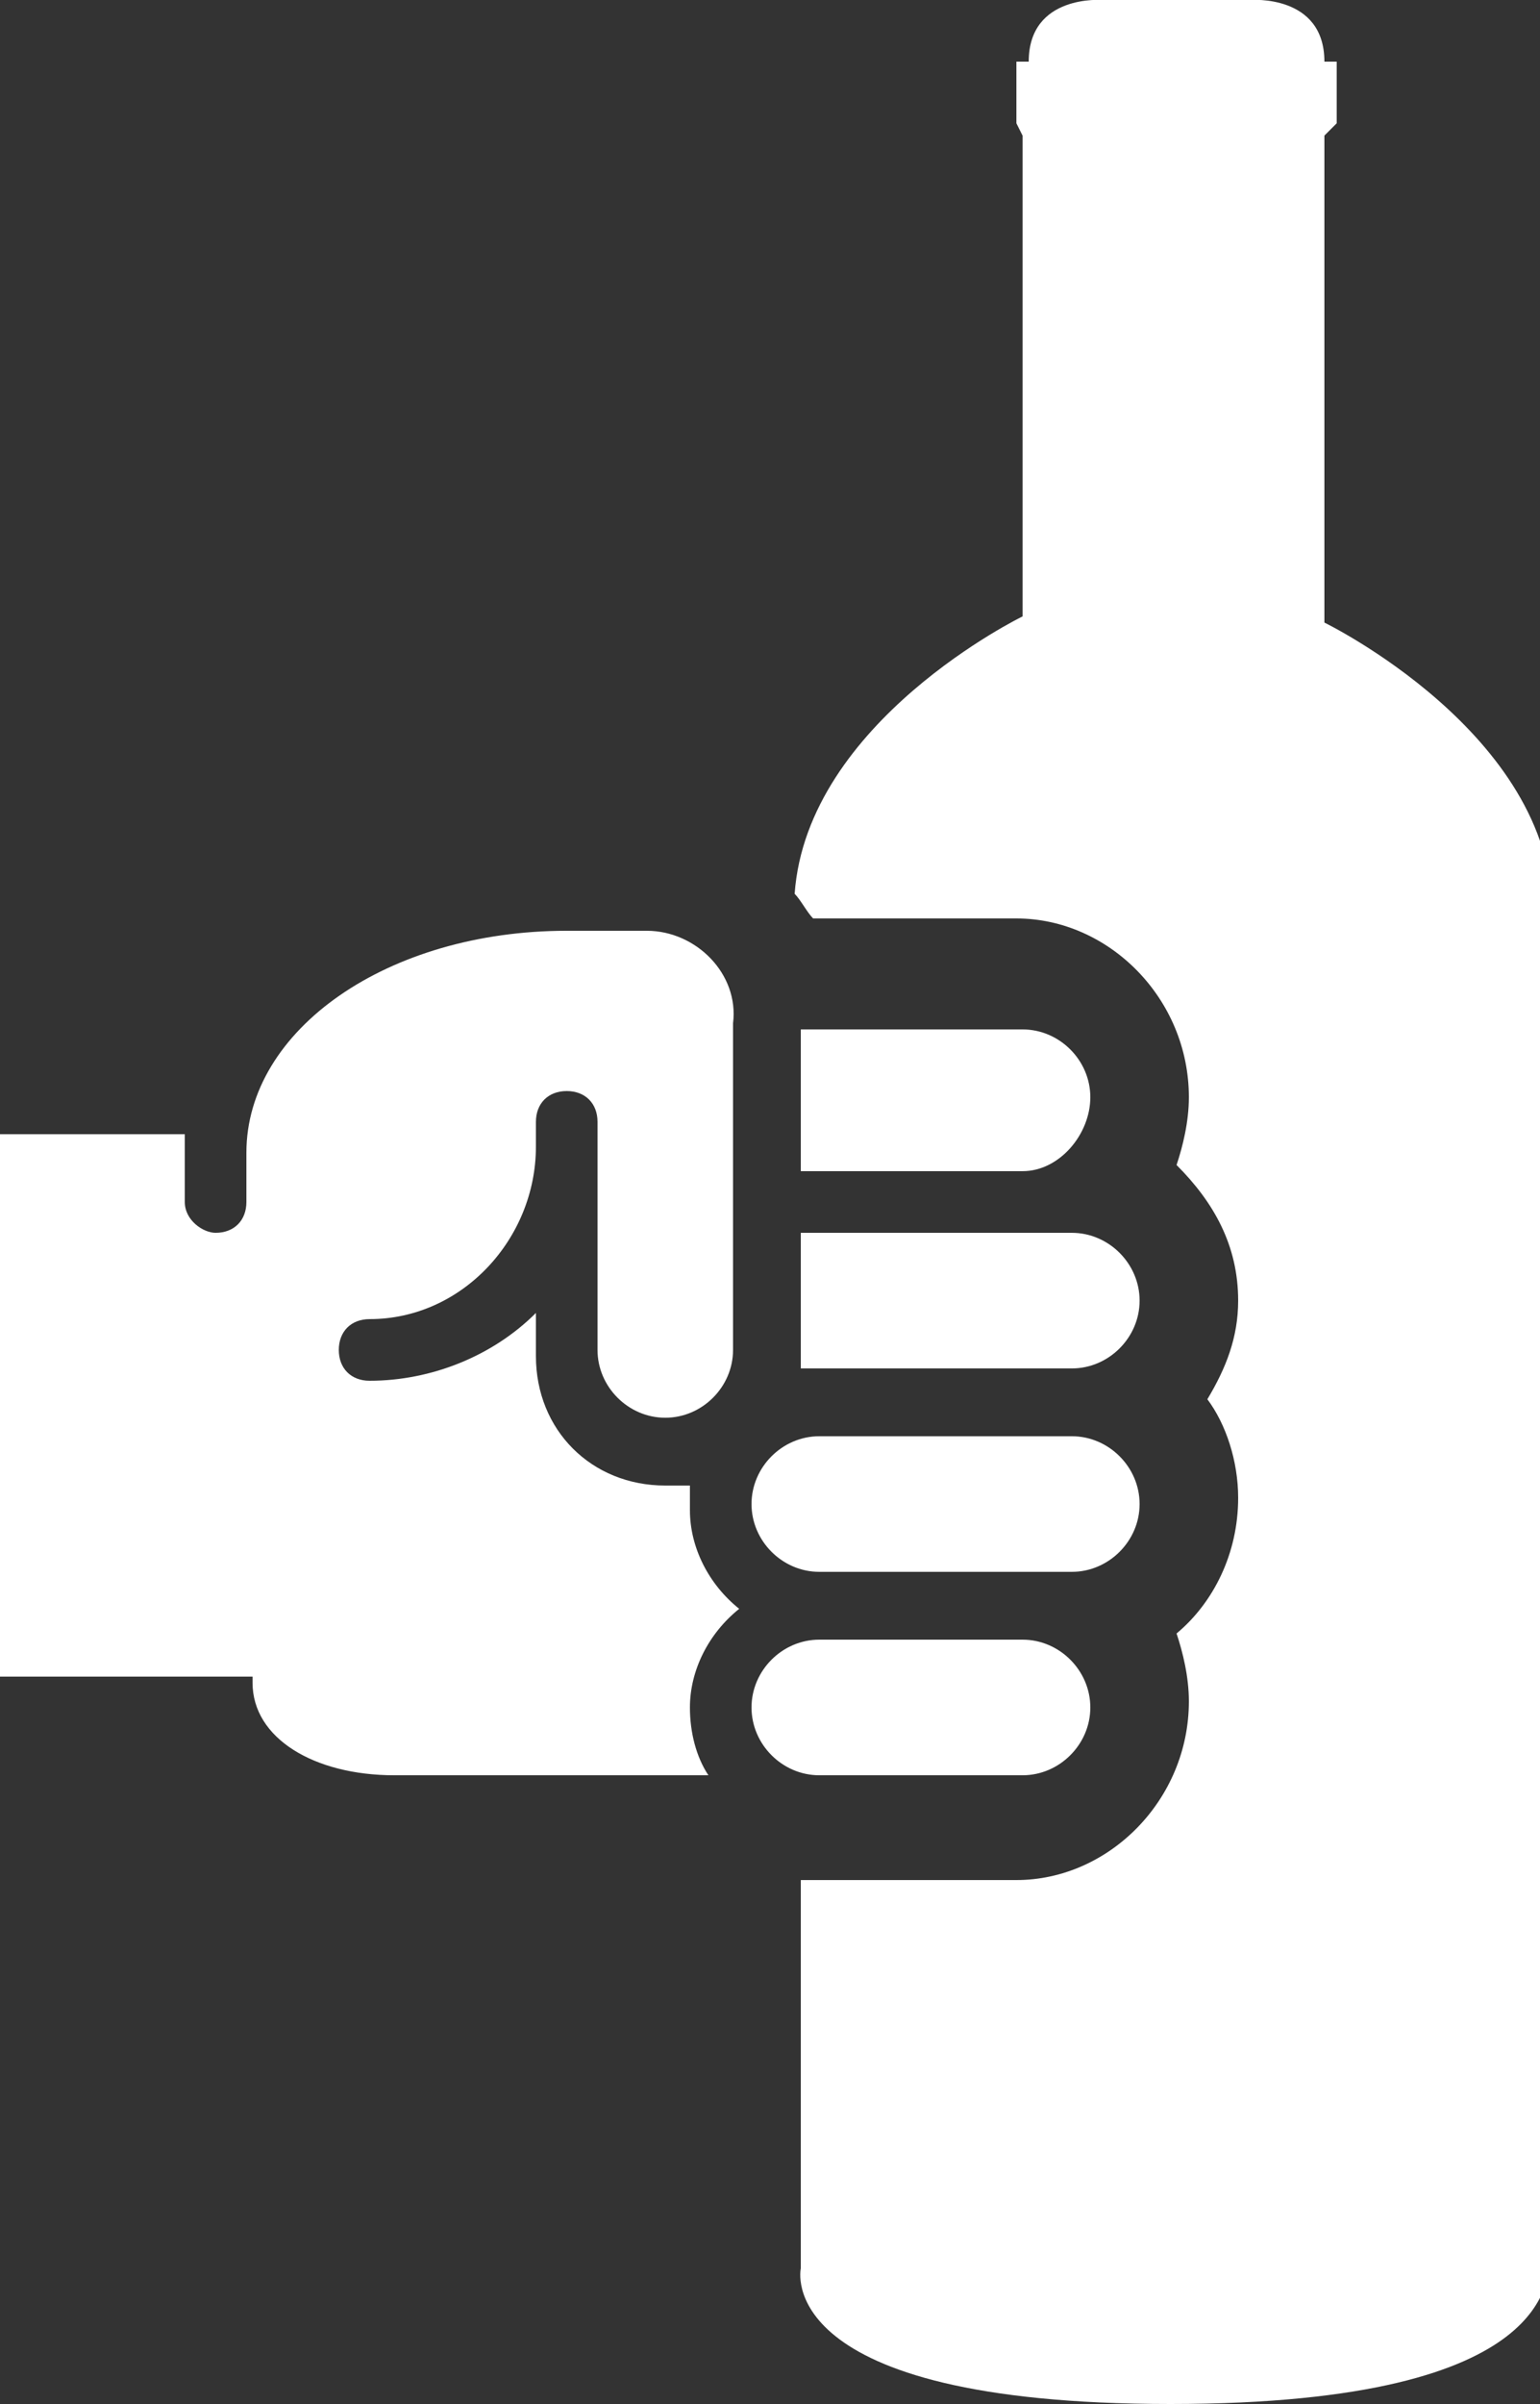 <?xml version="1.0" encoding="UTF-8"?> <svg xmlns="http://www.w3.org/2000/svg" xmlns:xlink="http://www.w3.org/1999/xlink" version="1.1" id="Layer_1" x="0px" y="0px" viewBox="0 0 25 39" style="enable-background:new 0 0 25 39;" xml:space="preserve"><rect x="0" y="0" width="25" height="39" fill="#333333" stroke="none"/> <style type="text/css"> .st0{fill:#FFFFFF;} </style> <path class="st0" d="M19,39L19,39c-6.5,0-6-2.2-6-2.2v-6.3h0.3h1.6h1.6c1.5,0,2.8-1.3,2.8-2.9c0-0.4-0.1-0.8-0.2-1.1 c0.6-0.5,1-1.3,1-2.2c0-0.6-0.2-1.2-0.5-1.6c0.3-0.5,0.5-1,0.5-1.6c0-0.9-0.4-1.6-1-2.2c0.1-0.3,0.2-0.7,0.2-1.1 c0-1.6-1.3-2.9-2.8-2.9h-3.3c-0.1-0.1-0.2-0.3-0.3-0.4c0.2-2.8,3.7-4.5,3.7-4.5V2.2L16.5,2V1h0.2c0-1.1,1.2-1,1.2-1h2.4 c0,0,1.2-0.1,1.2,1h0.2v1l-0.2,0.2v7.9c0,0,3.7,1.8,3.7,4.7v22C25,36.8,25.5,39,19,39z M17.7,17.8c0-0.6-0.5-1.1-1.1-1.1H13V19h3.6 C17.2,19,17.7,18.4,17.7,17.8z M18.5,21.1c0-0.6-0.5-1.1-1.1-1.1H13v2.2h4.4C18,22.2,18.5,21.7,18.5,21.1z M10.5,15.1H9.2 c-2.9,0-5.2,1.6-5.2,3.6v0.8c0,0.3-0.2,0.5-0.5,0.5C3.3,20,3,19.8,3,19.5v-1.1H0v8.8h4.1v0.1c0,0.9,1,1.5,2.3,1.5h5.1 c-0.2-0.3-0.3-0.7-0.3-1.1c0-0.6,0.3-1.2,0.8-1.6c-0.5-0.4-0.8-1-0.8-1.6c0-0.1,0-0.2,0-0.4c0,0,0,0-0.1,0c-0.1,0-0.2,0-0.3,0 c-1.2,0-2.1-0.9-2.1-2.1v-0.7C8,22,7,22.4,6,22.4c-0.3,0-0.5-0.2-0.5-0.5s0.2-0.5,0.5-0.5c1.5,0,2.7-1.3,2.7-2.8v-0.4 c0-0.3,0.2-0.5,0.5-0.5c0.3,0,0.5,0.2,0.5,0.5v3.7c0,0.6,0.5,1.1,1.1,1.1c0.6,0,1.1-0.5,1.1-1.1v-5.3C12,15.8,11.3,15.1,10.5,15.1z M16.6,28.8c0.6,0,1.1-0.5,1.1-1.1s-0.5-1.1-1.1-1.1h-3.3c-0.6,0-1.1,0.5-1.1,1.1s0.5,1.1,1.1,1.1H16.6z M13.3,25.5h4.1 c0.6,0,1.1-0.5,1.1-1.1c0-0.6-0.5-1.1-1.1-1.1h-4.1c-0.6,0-1.1,0.5-1.1,1.1C12.2,25,12.7,25.5,13.3,25.5z"></path> </svg> 